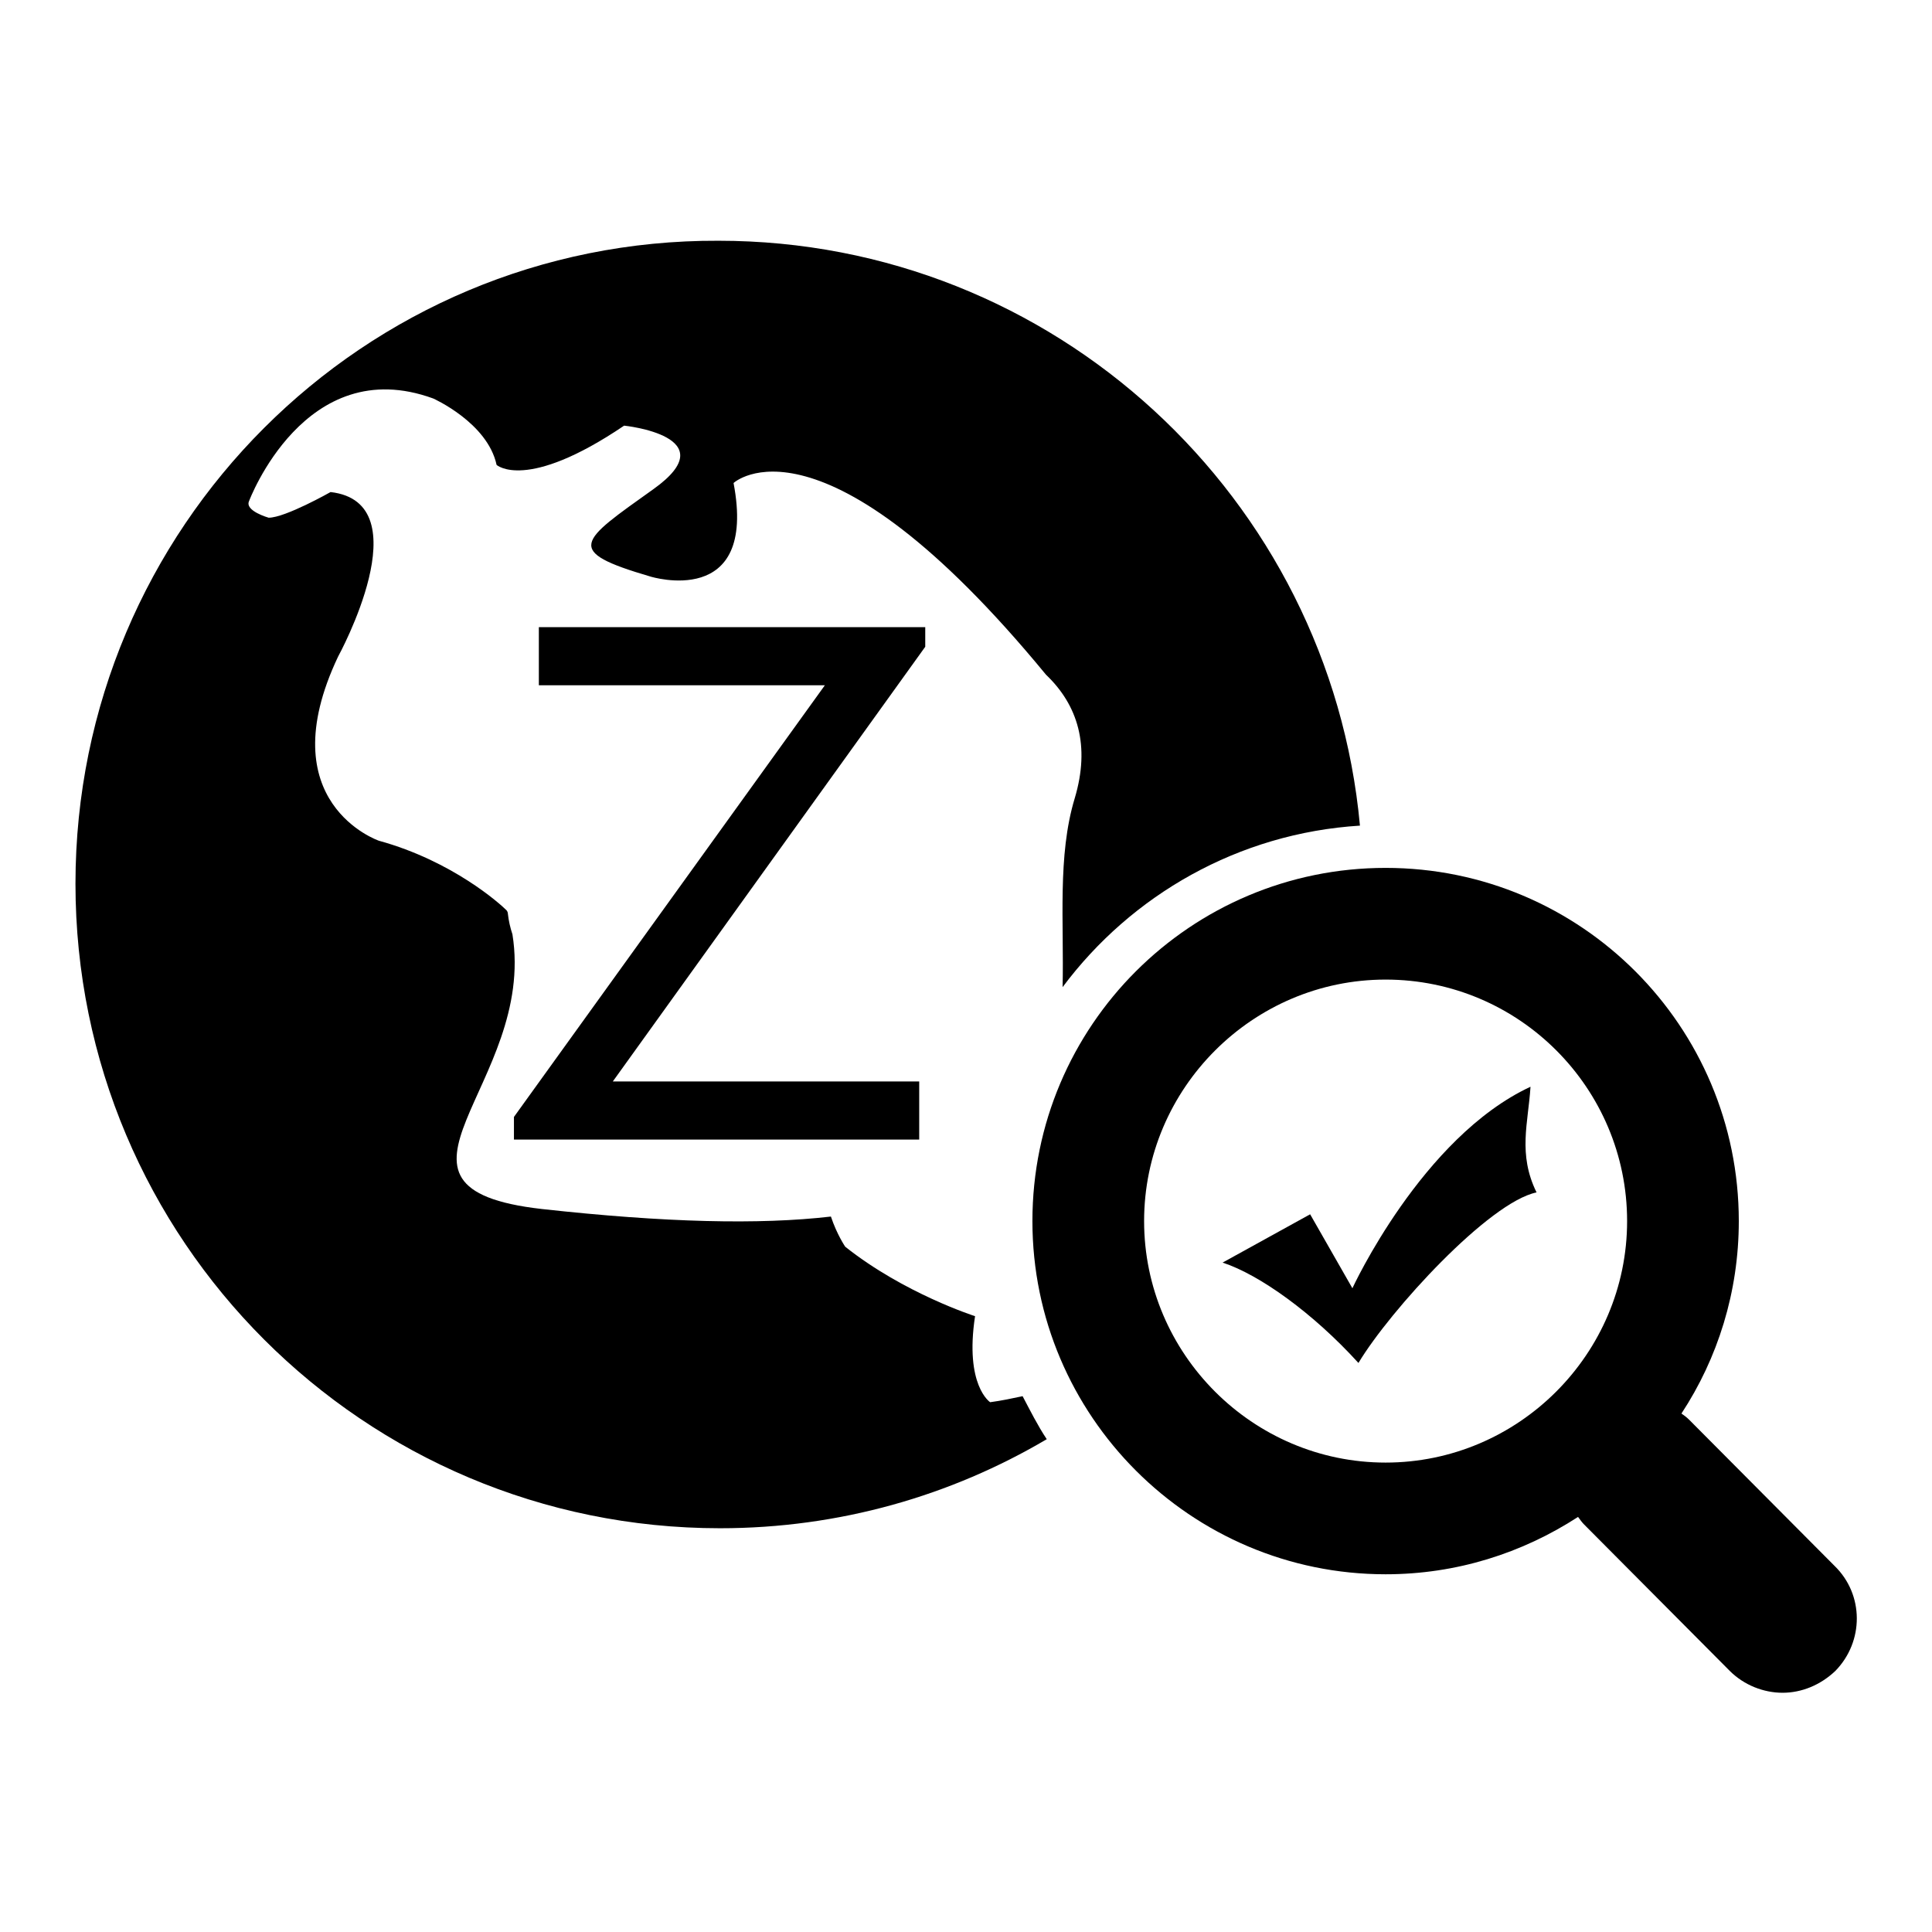 <?xml version="1.0" encoding="utf-8"?>
<!-- Svg Vector Icons : http://www.onlinewebfonts.com/icon -->
<!DOCTYPE svg PUBLIC "-//W3C//DTD SVG 1.1//EN" "http://www.w3.org/Graphics/SVG/1.1/DTD/svg11.dtd">
<svg version="1.1" xmlns="http://www.w3.org/2000/svg" xmlns:xlink="http://www.w3.org/1999/xlink" x="0px" y="0px" viewBox="0 0 256 256" enable-background="new 0 0 256 256" xml:space="preserve">
<g><g><path fill="#000000" d="M122.6,83.1H71.4v7.7h37.9L68.1,148v3h53.7v-7.7H81.2l41.4-57.6V83.1z"/><path fill="#000000" d="M131.2,185.8c0,0-3.4-2.2-2-11.4c0,0-9.4-3-17.2-9.2c0,0-1.1-1.6-1.9-4c-9.5,1.1-22,0.8-38.3-1c-24.7-2.8-0.7-16.5-3.9-36.4c-0.3-0.9-0.5-1.8-0.6-2.7c0-0.2-0.1-0.4-0.2-0.5c-0.8-0.8-7.1-6.5-16.9-9.2c0,0-14.6-5-5.4-24.4c0,0,11.2-20.4-1-21.8c0,0-6,3.4-8.2,3.4c0,0-3.2-0.9-2.6-2.2c0,0,7.4-19.8,24.4-13.6c0,0,7.2,3.2,8.4,8.8c0,0,3.9,3.6,16.9-5.2c0,0,13.7,1.4,3.9,8.4c-9.8,7-12,8.2-0.4,11.6c0,0,14.2,4.4,11-12.4c0,0,11.6-10.8,41.4,25.4c4.2,4,5.9,9.4,3.8,16.4c-2.3,7.6-1.4,16.5-1.6,25c9.1-12.2,23.3-20.4,39.4-21.4c-4-43.4-40.5-77.5-85-77.5C48.2,31.7,10,69.9,10,117.1c0,47.2,38.2,85.4,85.4,85.4c15.8,0,30.6-4.3,43.3-11.8c-1.2-1.8-2.2-3.8-3.2-5.7C134.1,185.3,132.7,185.6,131.2,185.8z"/><path fill="#000000" d="M243.1,207.5l-19.3-19.4c-0.3-0.3-0.7-0.6-1-0.8c4.8-7.3,7.6-16.1,7.6-25.5c0-25.8-20.9-46.8-46.8-46.8c-25.8,0-46.8,20.9-46.8,46.8c0,25.8,21,46.8,46.8,46.8c9.4,0,18.1-2.8,25.5-7.6c0.3,0.4,0.5,0.7,0.8,1l19.3,19.4c1.9,1.9,4.5,2.9,7,2.9c2.5,0,5-1,7-2.9C247,217.5,247,211.3,243.1,207.5z M183.6,193.8c-17.6,0-32-14.4-32-32c0-17.6,14.4-32,32-32c17.7,0,32,14.4,32,32C215.6,179.4,201.2,193.8,183.6,193.8z"/><path fill="#000000" d="M202.8,144c-14.4,6.7-23.6,26.7-23.6,26.7l-5.6-9.8l-11.6,6.4c4.9,1.6,12,6.7,18,13.3c4.2-7,17.3-21.3,23.6-22.6C201.1,152.9,202.5,148.8,202.8,144z"/></g></g>
</svg>